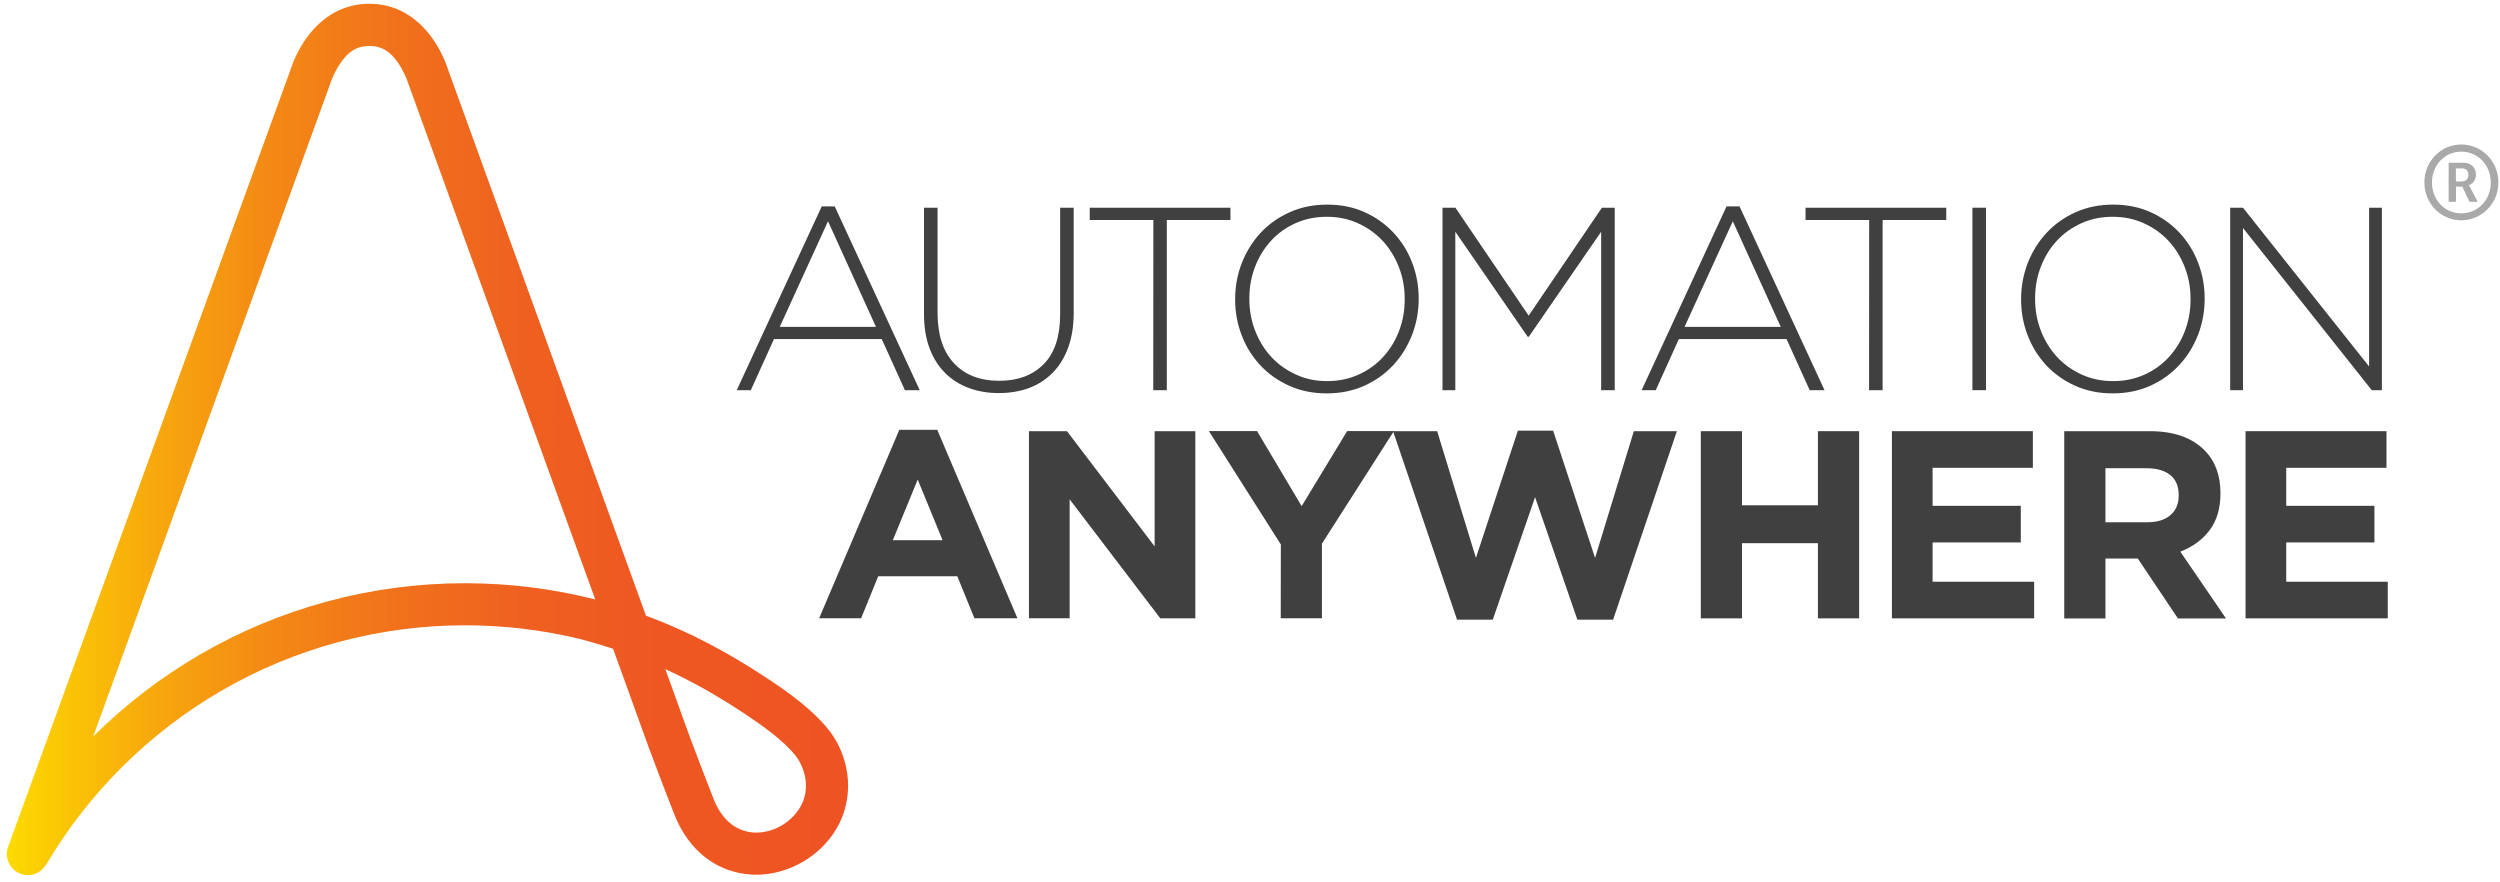 <svg width="1193" height="421" xmlns="http://www.w3.org/2000/svg" xmlns:xlink="http://www.w3.org/1999/xlink" overflow="hidden"><defs><clipPath id="clip0"><rect x="40" y="149" width="1193" height="421"/></clipPath><clipPath id="clip1"><rect x="41" y="149" width="1192" height="420"/></clipPath><clipPath id="clip2"><rect x="40" y="149" width="1193" height="420"/></clipPath><linearGradient x1="43.116" y1="247.145" x2="444.562" y2="247.145" gradientUnits="userSpaceOnUse" spreadMethod="pad" id="fill3"><stop offset="0" stop-color="#FDDB00"/><stop offset="0.046" stop-color="#FBCC04"/><stop offset="0.176" stop-color="#F7A80D"/><stop offset="0.313" stop-color="#F48915"/><stop offset="0.457" stop-color="#F1721B"/><stop offset="0.609" stop-color="#EF6120"/><stop offset="0.777" stop-color="#EE5722"/><stop offset="0.991" stop-color="#EE5423"/><stop offset="1" stop-color="#EE5423"/></linearGradient></defs><g clip-path="url(#clip0)" transform="translate(-40 -149)"><g clip-path="url(#clip1)"><g clip-path="url(#clip2)"><path d="M431.974 135.941 438.191 135.941 478.749 223.63 471.666 223.63 460.61 199.224 409.199 199.224 398.142 223.63 391.416 223.63 431.974 135.941ZM457.858 193.415 434.981 143.023 411.95 193.415 457.858 193.415Z" fill="#404041" transform="matrix(1 0 0 1 0.149 111.564)"/><path d="M516.453 225.006C511.205 225.006 506.467 224.191 502.085 222.56 497.754 220.93 493.932 218.535 490.773 215.325 487.563 212.115 485.118 208.191 483.385 203.504 481.653 198.816 480.787 193.466 480.787 187.403L480.787 136.552 487.258 136.552 487.258 186.791C487.258 197.186 489.856 205.134 495.053 210.739 500.251 216.344 507.486 219.146 516.759 219.146 525.625 219.146 532.656 216.497 537.904 211.198 543.152 205.899 545.751 197.95 545.751 187.454L545.751 136.552 552.222 136.552 552.222 186.69C552.222 192.906 551.356 198.409 549.623 203.198 547.891 207.988 545.445 211.962 542.286 215.223 539.127 218.433 535.408 220.879 531.026 222.56 526.593 224.191 521.752 225.006 516.453 225.006Z" fill="#404041" transform="matrix(1 0 0 1 0.149 111.564)"/><path d="M590.232 142.412 559.865 142.412 559.865 136.552 627.02 136.552 627.02 142.412 596.652 142.412 596.652 223.63 590.182 223.63 590.232 142.412 590.232 142.412Z" fill="#404041" transform="matrix(1 0 0 1 0.149 111.564)"/><path d="M672.928 225.159C666.355 225.159 660.394 223.936 654.993 221.49 649.592 219.044 645.006 215.783 641.185 211.656 637.363 207.529 634.408 202.79 632.37 197.39 630.281 191.989 629.262 186.333 629.262 180.371L629.262 180.117C629.262 174.155 630.332 168.449 632.421 162.997 634.561 157.545 637.516 152.755 641.338 148.628 645.159 144.501 649.796 141.189 655.197 138.743 660.649 136.298 666.61 135.075 673.183 135.075 679.807 135.075 685.819 136.298 691.169 138.743 696.519 141.189 701.105 144.45 704.926 148.577 708.748 152.704 711.703 157.443 713.741 162.844 715.83 168.245 716.849 173.9 716.849 179.862 716.951 179.964 716.951 180.015 716.849 180.117 716.849 186.078 715.779 191.785 713.69 197.237 711.55 202.689 708.595 207.478 704.773 211.605 700.952 215.732 696.366 219.044 690.965 221.49 685.564 223.936 679.552 225.159 672.928 225.159ZM673.183 219.299C678.584 219.299 683.526 218.28 688.061 216.242 692.596 214.204 696.468 211.452 699.78 207.886 703.041 204.37 705.589 200.243 707.423 195.504 709.257 190.766 710.174 185.721 710.174 180.32L710.174 180.066C710.174 174.665 709.257 169.57 707.372 164.831 705.487 160.041 702.939 155.914 699.678 152.399 696.417 148.883 692.494 146.081 687.908 143.991 683.322 141.902 678.38 140.883 672.979 140.883 667.578 140.883 662.636 141.902 658.101 143.94 653.566 145.979 649.694 148.73 646.433 152.297 643.172 155.812 640.624 159.94 638.79 164.678 636.956 169.417 636.039 174.461 636.039 179.862L636.039 180.117C636.039 185.518 636.956 190.562 638.841 195.351 640.726 200.141 643.274 204.268 646.535 207.784 649.796 211.3 653.719 214.102 658.305 216.191 662.789 218.28 667.782 219.299 673.183 219.299Z" fill="#404041" transform="matrix(1 0 0 1 0.149 111.564)"/><path d="M728.263 136.552 734.377 136.552 769.33 188.065 804.283 136.552 810.398 136.552 810.398 223.63 803.927 223.63 803.927 148.017 769.381 198.154 768.872 198.154 734.326 148.017 734.326 223.63 728.211 223.63 728.211 136.552 728.263 136.552Z" fill="#404041" transform="matrix(1 0 0 1 0.149 111.564)"/><path d="M863.745 135.941 869.961 135.941 910.519 223.63 903.437 223.63 892.38 199.224 841.02 199.224 829.963 223.63 823.238 223.63 863.745 135.941ZM889.629 193.415 866.751 143.023 843.721 193.415 889.629 193.415Z" fill="#404041" transform="matrix(1 0 0 1 0.149 111.564)"/><path d="M931.817 142.412 901.45 142.412 901.45 136.552 968.605 136.552 968.605 142.412 938.237 142.412 938.237 223.63 931.766 223.63 931.817 142.412 931.817 142.412Z" fill="#404041" transform="matrix(1 0 0 1 0.149 111.564)"/><path d="M981.088 136.552 987.559 136.552 987.559 223.63 981.088 223.63 981.088 136.552Z" fill="#404041" transform="matrix(1 0 0 1 0.149 111.564)"/><path d="M1047.99 225.159C1041.42 225.159 1035.45 223.936 1030.05 221.49 1024.65 219.044 1020.07 215.783 1016.25 211.656 1012.42 207.529 1009.47 202.79 1007.43 197.39 1005.34 191.989 1004.32 186.333 1004.32 180.371L1004.32 180.117C1004.32 174.155 1005.39 168.449 1007.48 162.997 1009.62 157.545 1012.58 152.755 1016.4 148.628 1020.22 144.501 1024.86 141.189 1030.26 138.743 1035.71 136.298 1041.67 135.075 1048.24 135.075 1054.87 135.075 1060.88 136.298 1066.23 138.743 1071.58 141.189 1076.17 144.45 1079.99 148.577 1083.81 152.704 1086.76 157.443 1088.8 162.844 1090.89 168.245 1091.91 173.9 1091.91 179.862 1092.01 179.964 1092.01 180.015 1091.91 180.117 1091.91 186.078 1090.84 191.785 1088.75 197.237 1086.61 202.689 1083.66 207.478 1079.83 211.605 1076.01 215.732 1071.43 219.044 1066.03 221.49 1060.62 223.936 1054.61 225.159 1047.99 225.159ZM1048.24 219.299C1053.64 219.299 1058.59 218.28 1063.12 216.242 1067.66 214.204 1071.53 211.452 1074.79 207.886 1078.05 204.37 1080.6 200.243 1082.43 195.504 1084.27 190.766 1085.18 185.721 1085.18 180.32L1085.18 180.066C1085.18 174.665 1084.27 169.57 1082.38 164.831 1080.5 160.041 1077.95 155.914 1074.69 152.399 1071.43 148.883 1067.5 146.081 1062.92 143.991 1058.33 141.902 1053.39 140.883 1047.99 140.883 1042.59 140.883 1037.65 141.902 1033.11 143.94 1028.58 145.979 1024.7 148.73 1021.39 152.297 1018.13 155.812 1015.58 159.94 1013.75 164.678 1011.91 169.417 1011 174.461 1011 179.862L1011 180.117C1011 185.518 1011.91 190.562 1013.8 195.351 1015.68 200.141 1018.23 204.268 1021.49 207.784 1024.75 211.3 1028.68 214.102 1033.26 216.191 1037.85 218.28 1042.84 219.299 1048.24 219.299Z" fill="#404041" transform="matrix(1 0 0 1 0.149 111.564)"/><path d="M1104.09 136.552 1110.2 136.552 1170.38 212.319 1170.38 136.552 1176.49 136.552 1176.49 223.63 1171.65 223.63 1110.2 146.233 1110.2 223.63 1104.09 223.63 1104.09 136.552Z" fill="#404041" transform="matrix(1 0 0 1 0.149 111.564)"/><path d="M469.017 242.533 487.105 242.533 525.37 332.464 504.836 332.464 496.684 312.44 458.928 312.44 450.776 332.464 430.751 332.464 469.017 242.533ZM489.652 295.218 477.781 266.277 465.909 295.218 489.652 295.218Z" fill="#404041" transform="matrix(1 0 0 1 0.149 111.564)"/><path d="M530.873 243.196 549.012 243.196 590.844 298.173 590.844 243.196 610.257 243.196 610.257 332.515 593.544 332.515 550.286 275.703 550.286 332.464 530.873 332.464 530.873 243.196Z" fill="#404041" transform="matrix(1 0 0 1 0.149 111.564)"/><path d="M651.07 297.256 616.728 243.145 639.707 243.145 661.005 278.964 682.711 243.145 705.028 243.145 670.686 296.849 670.686 332.464 651.019 332.464 651.07 297.256 651.07 297.256Z" fill="#404041" transform="matrix(1 0 0 1 0.149 111.564)"/><path d="M704.621 243.196 725.664 243.196 744.16 303.676 764.184 242.941 780.998 242.941 801.022 303.676 819.518 243.196 840.052 243.196 809.633 333.127 792.564 333.127 772.387 274.684 752.21 333.127 735.141 333.127 704.621 243.196Z" fill="#404041" transform="matrix(1 0 0 1 0.149 111.564)"/><path d="M851.465 243.196 871.133 243.196 871.133 278.557 907.36 278.557 907.36 243.196 927.028 243.196 927.028 332.515 907.36 332.515 907.36 296.645 871.133 296.645 871.133 332.515 851.465 332.515 851.465 243.196Z" fill="#404041" transform="matrix(1 0 0 1 0.149 111.564)"/><path d="M942.67 243.196 1009.93 243.196 1009.93 260.672 962.083 260.672 962.083 278.811 1004.17 278.811 1004.17 296.288 962.083 296.288 962.083 315.039 1010.54 315.039 1010.54 332.515 942.67 332.515 942.67 243.196Z" fill="#404041" transform="matrix(1 0 0 1 0.149 111.564)"/><path d="M1024.96 243.196 1065.77 243.196C1077.08 243.196 1085.74 246.202 1091.81 252.265 1096.9 257.361 1099.45 264.188 1099.45 272.697L1099.45 272.952C1099.45 280.187 1097.67 286.047 1094.15 290.632 1090.64 295.167 1086 298.53 1080.29 300.67L1102.1 332.566 1079.17 332.566 1060.01 303.982 1059.76 303.982 1044.57 303.982 1044.57 332.566 1024.91 332.566 1024.91 243.196 1024.96 243.196ZM1064.5 286.658C1069.34 286.658 1073.06 285.486 1075.66 283.193 1078.25 280.901 1079.53 277.792 1079.53 273.971L1079.53 273.716C1079.53 269.436 1078.15 266.226 1075.45 264.086 1072.75 261.946 1068.93 260.876 1064.09 260.876L1044.57 260.876 1044.57 286.658 1064.5 286.658Z" fill="#404041" transform="matrix(1 0 0 1 0.149 111.564)"/><path d="M1111.42 243.196 1178.68 243.196 1178.68 260.672 1130.84 260.672 1130.84 278.811 1172.92 278.811 1172.92 296.288 1130.84 296.288 1130.84 315.039 1179.29 315.039 1179.29 332.515 1111.42 332.515 1111.42 243.196 1111.42 243.196Z" fill="#404041" transform="matrix(1 0 0 1 0.149 111.564)"/><path d="M1214.35 106.389C1224.23 106.389 1232.08 114.439 1232.08 124.477 1232.08 134.514 1224.18 142.565 1214.35 142.565 1204.57 142.565 1196.77 134.514 1196.77 124.477 1196.77 114.439 1204.57 106.389 1214.35 106.389ZM1214.35 139.253C1222.35 139.253 1228.46 132.833 1228.46 124.528 1228.46 116.222 1222.3 109.802 1214.35 109.802 1206.45 109.802 1200.39 116.222 1200.39 124.528 1200.39 132.833 1206.45 139.253 1214.35 139.253ZM1208.28 115.101 1215.47 115.101C1218.98 115.101 1221.38 117.343 1221.38 120.808 1221.38 123.661 1219.49 125.394 1217.97 125.75L1217.97 125.852C1217.97 125.852 1218.17 126.056 1218.63 126.871L1222.19 133.75 1218.32 133.75 1214.86 126.515 1211.85 126.515 1211.85 133.75 1208.34 133.75 1208.34 115.101 1208.28 115.101ZM1214.76 123.967C1216.59 123.967 1217.76 122.795 1217.76 120.808 1217.76 118.872 1216.59 117.802 1214.76 117.802L1211.8 117.802 1211.8 124.018 1214.76 124.018 1214.76 123.967Z" fill="#A9A9A9" transform="matrix(1 0 0 1 0.149 111.564)"/><path d="M435.286 385.71C427.796 376.232 416.128 367.876 406.753 361.66 386.576 348.26 368.182 338.681 348.107 331.241L253.437 70.009C252.928 68.327 250.635 61.856 245.896 55.334 238.202 44.787 227.91 39.233 216.089 39.233 204.268 39.233 193.976 44.787 186.282 55.334 181.492 61.907 179.25 68.327 178.741 70.009L43.717 441.553C41.832 446.751 44.532 452.508 49.73 454.444 50.85 454.852 52.022 455.056 53.143 455.056 56.302 455.056 59.309 453.527 61.194 450.98 61.499 450.572 61.805 450.164 62.06 449.757 82.237 415.67 111.025 387.136 145.214 367.214 180.473 346.68 220.777 335.827 261.793 335.827 280.442 335.827 298.836 338.069 316.618 342.349L316.618 342.349C322.019 343.776 327.318 345.355 332.413 347.037L349.686 394.83 349.737 394.932C349.788 395.136 356.718 413.631 361.711 426.217 367.571 441.044 378.321 450.827 391.977 453.884 394.83 454.495 397.734 454.852 400.639 454.852 411.593 454.852 422.752 450.47 431.21 442.572 439.77 434.522 444.407 424.23 444.56 412.867 444.661 403.186 441.299 393.301 435.286 385.71ZM135.177 349.839C116.63 360.641 99.51 373.787 84.326 388.869L197.899 76.123C197.95 76.021 199.631 71.231 202.841 66.799 206.306 62.009 210.128 59.359 216.089 59.359 222.05 59.359 225.974 62.06 229.388 66.799 232.547 71.231 234.177 75.766 234.279 76.174L323.904 323.497C303.829 318.401 282.99 315.752 261.844 315.752 217.312 315.701 173.493 327.522 135.177 349.839ZM417.453 427.898C411.542 433.452 403.492 435.847 396.359 434.267 389.327 432.688 383.824 427.338 380.411 418.778 375.621 406.651 368.997 389.021 368.59 387.901L357.329 356.718C369.965 362.526 382.398 369.507 395.645 378.321 403.747 383.722 413.784 390.856 419.542 398.091 424.586 404.562 428.255 417.81 417.453 427.898Z" fill="url(#fill3)" transform="matrix(1 0 0 1 0.149 111.564)"/></g></g></g></svg>